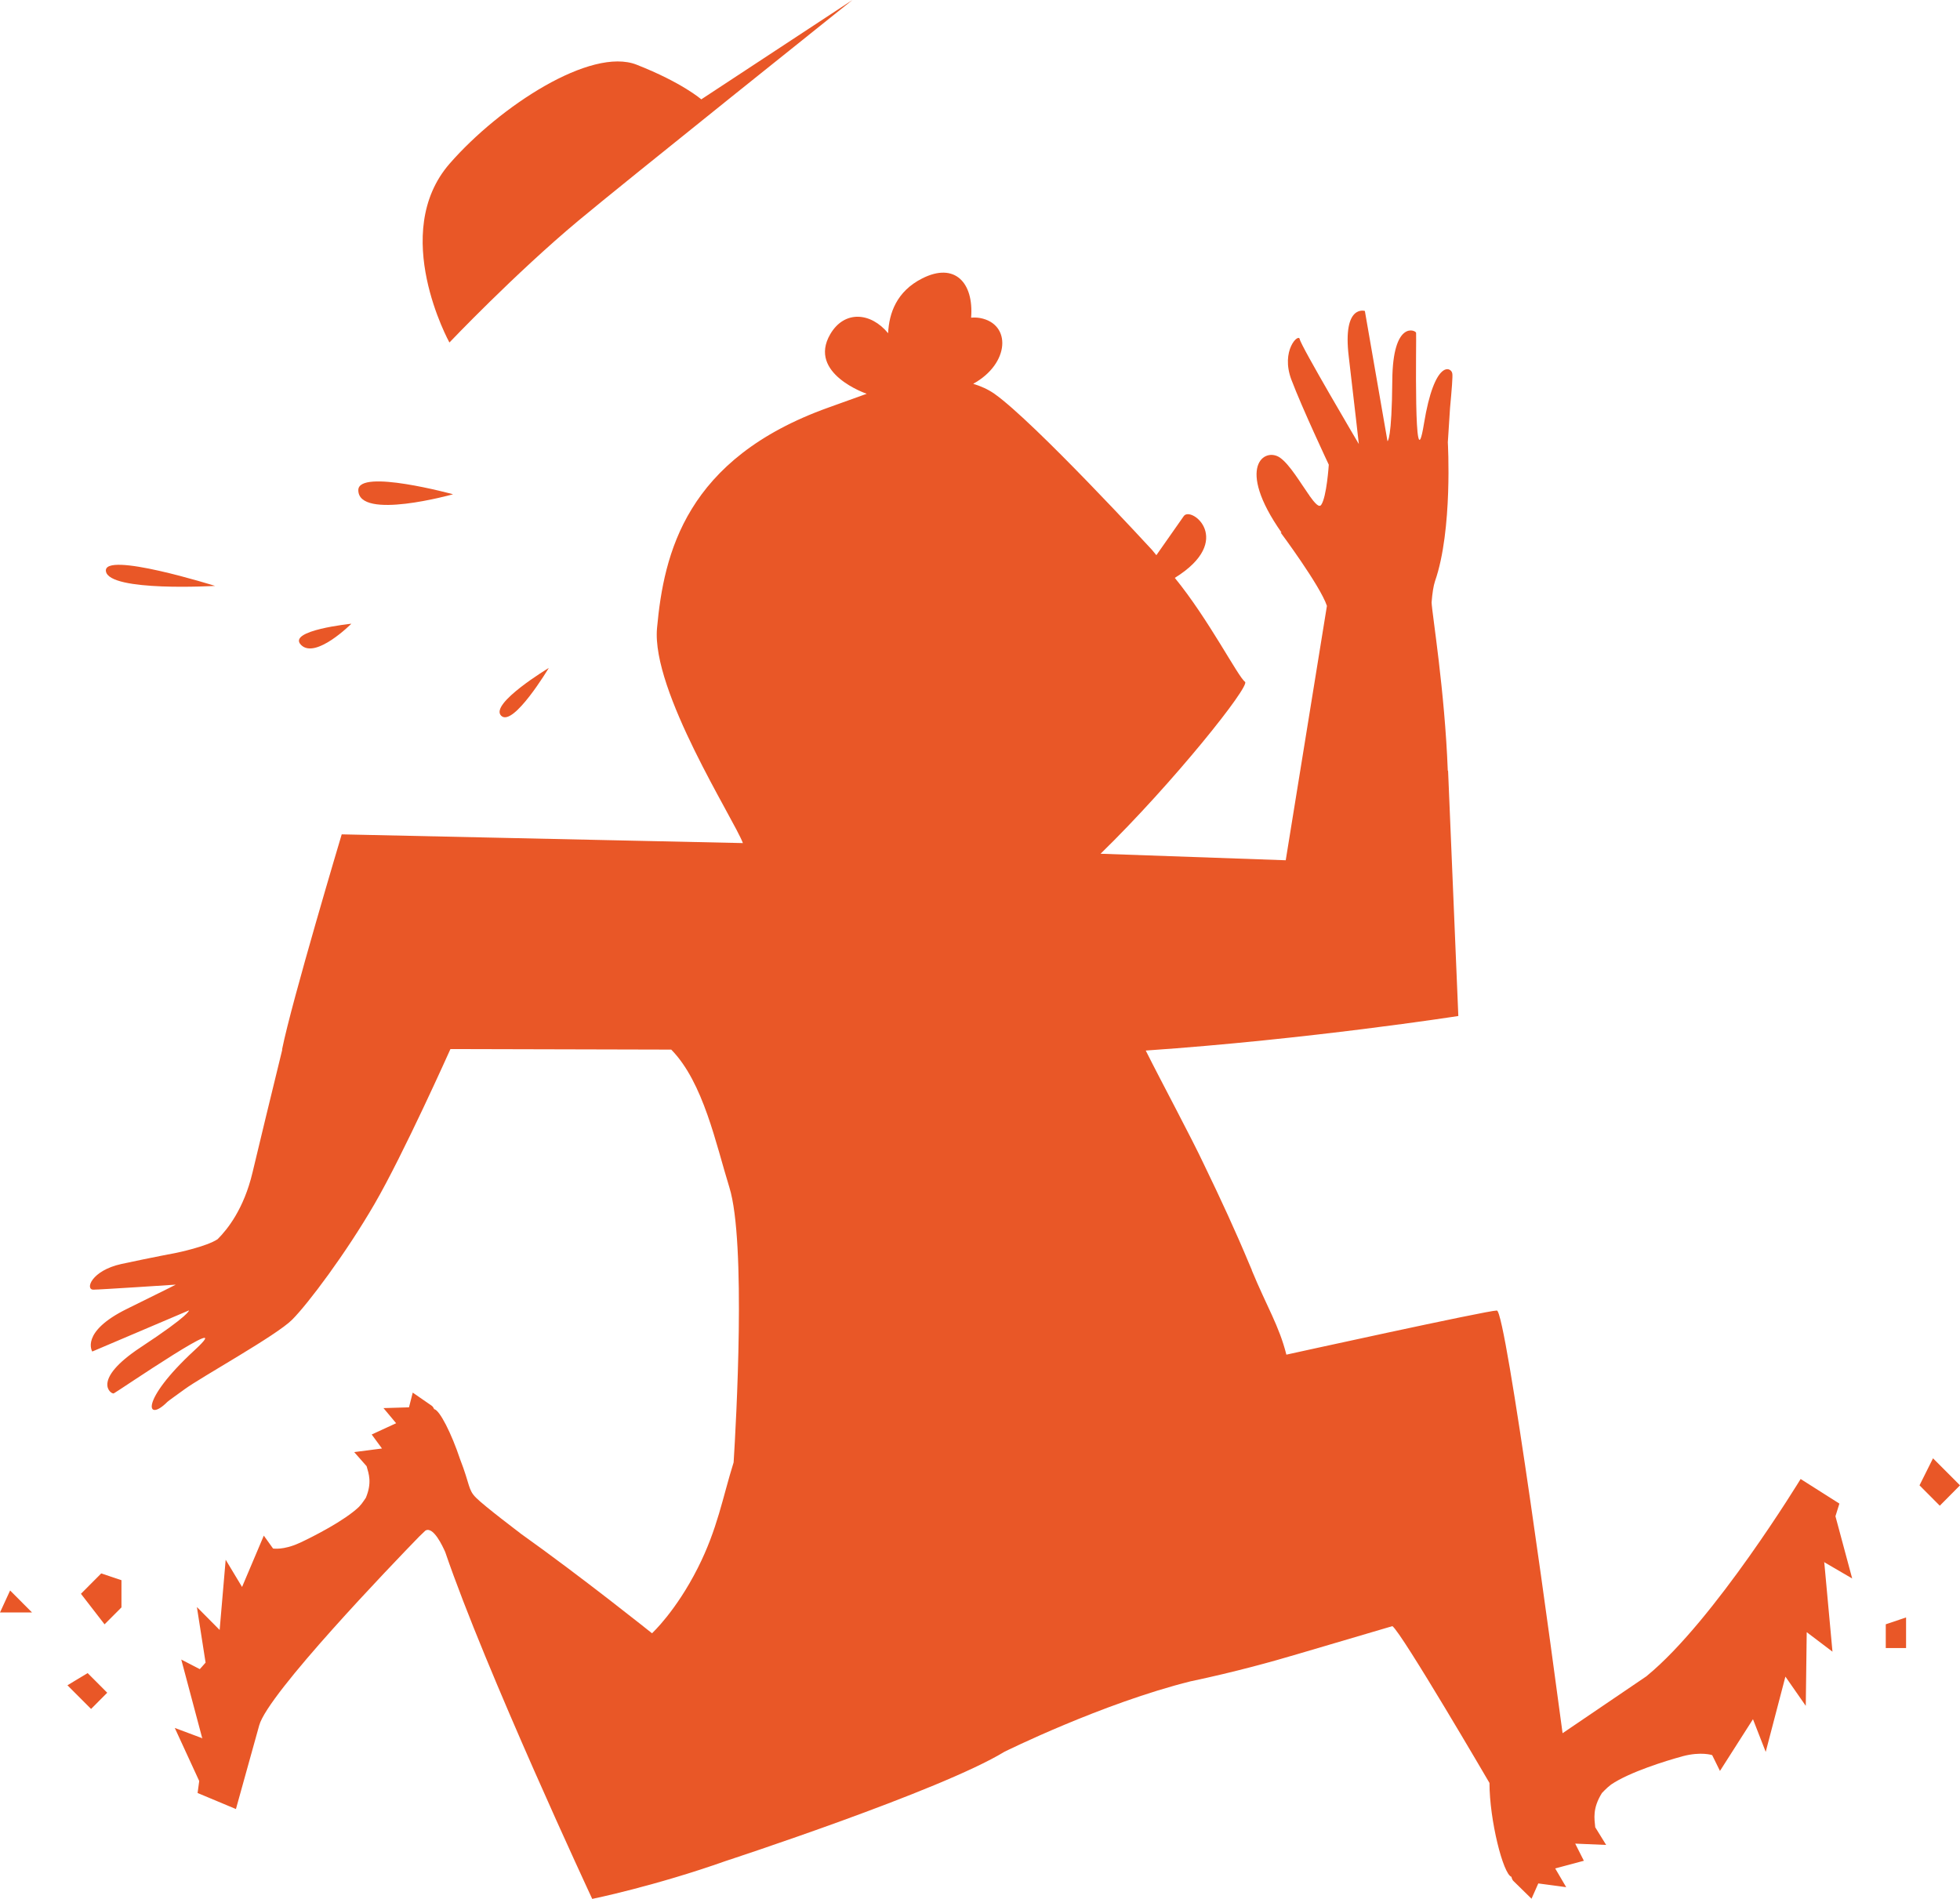 <svg xmlns="http://www.w3.org/2000/svg" fill="none" viewBox="0 0 64 62" height="62" width="64">
<g clip-path="url(#clip0_8548_3347)">
<path fill="#E95727" d="M62.678 48.497L63.34 49.162L64 48.497L63.119 47.614L62.678 48.497Z"></path>
<path fill="#E95727" d="M61.576 53.809H62.239V52.81L61.576 53.034V53.809Z"></path>
<path fill="#E95727" d="M2.202 55.025L2.974 55.798L3.501 55.268L2.862 54.627L2.202 55.025Z"></path>
<path fill="#E95727" d="M7.023 19.13C7.023 19.13 3.35 17.976 3.459 18.654C3.568 19.332 7.023 19.13 7.023 19.13Z"></path>
<path fill="#E95727" d="M14.794 16.138C14.794 16.138 11.7 15.293 11.7 16.003C11.7 17.005 14.794 16.138 14.794 16.138Z"></path>
<path fill="#E95727" d="M0 52.648H1.046L0.33 51.93L0 52.648Z"></path>
<path fill="#E95727" d="M2.643 52.038L3.414 53.035L3.966 52.482V51.594L3.305 51.373L2.643 52.038Z"></path>
<path fill="#E95727" d="M11.473 20.365C11.473 20.365 9.354 20.582 9.831 21.058C10.306 21.535 11.473 20.365 11.473 20.365Z"></path>
<path fill="#E95727" d="M16.364 23.368C16.754 23.758 17.92 21.809 17.92 21.809C17.92 21.809 15.975 22.979 16.364 23.368Z"></path>
<path fill="#E95727" d="M18.884 7.207C20.314 6.011 27.834 0 27.834 0L22.899 3.244C22.899 3.244 22.28 2.699 20.787 2.112C19.294 1.527 16.32 3.468 14.687 5.337C12.7 7.609 14.675 11.183 14.675 11.183C14.675 11.183 16.802 8.945 18.884 7.207Z"></path>
<path fill="#E95727" d="M60.48 51.54L59.933 49.506L60.062 49.093L58.796 48.29C58.796 48.29 55.983 52.91 53.778 54.716C53.778 54.718 53.773 54.721 53.773 54.723L51.023 56.59C50.786 54.818 49.175 42.789 48.877 42.789C48.554 42.789 42.004 44.23 42.004 44.23C41.766 43.285 41.368 42.669 40.873 41.471H40.878C40.878 41.471 40.847 41.394 40.792 41.271C40.358 40.228 39.853 39.134 39.32 38.034C38.913 37.164 37.922 35.321 37.412 34.301C42.726 33.935 47.619 33.173 47.619 33.173L47.284 25.156L47.275 25.172C47.176 22.542 46.76 20.035 46.746 19.669C46.769 19.366 46.807 19.127 46.858 18.974C47.441 17.304 47.276 14.441 47.276 14.441L47.348 13.323C47.401 12.752 47.442 12.273 47.421 12.191C47.39 11.983 46.842 11.72 46.496 13.837C46.15 15.959 46.256 10.96 46.24 10.866C46.225 10.775 45.478 10.451 45.463 12.416C45.447 14.381 45.306 14.405 45.306 14.405L44.567 10.153C44.567 10.153 43.836 9.921 44.04 11.635C44.242 13.348 44.37 14.498 44.37 14.498C44.37 14.498 42.473 11.286 42.441 11.076C42.405 10.867 41.812 11.448 42.166 12.393C42.523 13.337 43.389 15.173 43.389 15.173C43.389 15.173 43.321 16.224 43.141 16.484C43.07 16.585 42.932 16.428 42.756 16.183L42.747 16.147V16.167C42.471 15.777 42.114 15.166 41.799 14.945C41.3 14.591 40.328 15.225 41.847 17.39L41.815 17.385C41.815 17.385 43.109 19.123 43.328 19.782L41.983 28.088L35.937 27.875C38.318 25.555 40.834 22.39 40.654 22.262C40.428 22.104 39.466 20.218 38.361 18.868C40.335 17.643 38.892 16.505 38.653 16.852C38.393 17.221 37.759 18.127 37.759 18.127C37.671 18.018 37.614 17.951 37.614 17.951C37.614 17.951 33.779 13.782 32.472 12.858C32.258 12.708 32.02 12.605 31.778 12.531C32.974 11.874 33.033 10.573 32 10.383C31.893 10.365 31.801 10.365 31.71 10.372C31.801 9.223 31.172 8.554 30.114 9.09C29.278 9.512 29.029 10.225 29 10.88C28.435 10.193 27.571 10.122 27.11 10.912C26.36 12.199 28.301 12.857 28.301 12.857C27.958 12.981 27.55 13.126 27.05 13.307C22.393 14.974 21.678 18.06 21.454 20.507C21.266 22.561 23.969 26.753 24.258 27.527L11.158 27.242C11.158 27.242 9.519 32.721 9.213 34.253C9.212 34.262 9.213 34.274 9.213 34.287C8.905 35.547 8.429 37.502 8.246 38.28C7.964 39.47 7.43 40.136 7.106 40.46C6.744 40.702 5.771 40.903 5.771 40.903C5.771 40.903 4.945 41.058 3.962 41.27C2.979 41.487 2.773 42.108 3.049 42.108C3.261 42.108 5.739 41.944 5.739 41.944C5.739 41.944 5.688 41.977 4.148 42.734C2.603 43.494 3.013 44.128 3.013 44.128L6.17 42.785C6.17 42.785 6.225 42.916 4.589 43.993C2.952 45.075 3.632 45.532 3.715 45.495C3.802 45.461 7.915 42.645 6.34 44.097C4.544 45.753 4.777 46.466 5.465 45.772C5.509 45.73 5.732 45.576 6.021 45.364C6.579 44.954 9.025 43.607 9.541 43.087C10.056 42.571 11.289 40.931 12.23 39.309C13.171 37.69 14.708 34.252 14.708 34.252L21.918 34.27C22.969 35.34 23.379 37.36 23.816 38.768C24.37 40.549 24.034 46.499 23.955 47.748C23.593 48.903 23.431 49.916 22.785 51.195C22.069 52.612 21.29 53.327 21.29 53.327C21.29 53.327 19.013 51.503 16.982 50.058H16.986C16.986 50.058 15.812 49.173 15.546 48.903C15.279 48.64 15.355 48.495 15.021 47.638C14.743 46.804 14.354 46.032 14.174 46.008V46.004C14.151 45.952 14.12 45.908 14.08 45.886L13.477 45.469L13.355 45.95L12.522 45.975L12.935 46.469L12.137 46.837L12.473 47.294L11.565 47.411L11.971 47.872C12.041 48.12 12.152 48.406 11.947 48.902C11.908 48.964 11.858 49.032 11.807 49.101C11.778 49.134 11.749 49.166 11.72 49.201C11.244 49.654 10.225 50.171 9.79 50.374C9.783 50.379 9.777 50.379 9.77 50.382C9.253 50.619 8.916 50.56 8.916 50.56L8.614 50.139L7.904 51.815L7.369 50.926L7.172 53.219L6.429 52.47L6.713 54.285C6.646 54.36 6.579 54.434 6.524 54.498L5.919 54.185L6.603 56.751C6.607 56.72 6.607 56.694 6.606 56.753C6.6 56.817 6.601 56.783 6.603 56.753L5.707 56.418L6.505 58.151L6.452 58.542L7.704 59.066L8.465 56.33C8.755 55.29 12.796 51.087 13.683 50.174L13.889 49.976C14.147 49.818 14.456 50.491 14.537 50.672C15.862 54.553 19.338 62 19.338 62C19.338 62 21.38 61.584 23.723 60.753C23.723 60.753 30.711 58.47 32.798 57.196C32.798 57.196 35.987 55.615 38.888 54.893H38.892C40.335 54.588 41.552 54.25 42.368 54.007L45.466 53.094C45.773 53.31 48.636 58.214 48.636 58.214C48.636 59.424 49.082 61.193 49.353 61.279C49.367 61.345 49.392 61.395 49.43 61.427L50.009 61.994L50.23 61.495L51.141 61.617L50.782 61.005L51.718 60.755L51.435 60.195L52.446 60.238L52.089 59.661C52.062 59.38 51.994 59.047 52.308 58.543C52.362 58.486 52.425 58.422 52.498 58.356C52.534 58.326 52.575 58.293 52.611 58.264C53.208 57.859 54.415 57.485 54.922 57.349C54.931 57.345 54.94 57.345 54.947 57.341C55.553 57.182 55.908 57.306 55.908 57.306L56.162 57.822L57.24 56.133L57.656 57.2L58.299 54.742L58.964 55.697L58.995 53.291L59.836 53.928L59.568 51.01C59.559 51.04 59.554 51.069 59.565 51.007C59.581 50.934 59.574 50.972 59.568 51.007L60.481 51.539L60.48 51.54Z"></path>
</g>
<defs>
<clipPath id="clip0_8548_3347">
<rect fill="white" height="62" width="64"></rect>
</clipPath>
</defs>
</svg>
